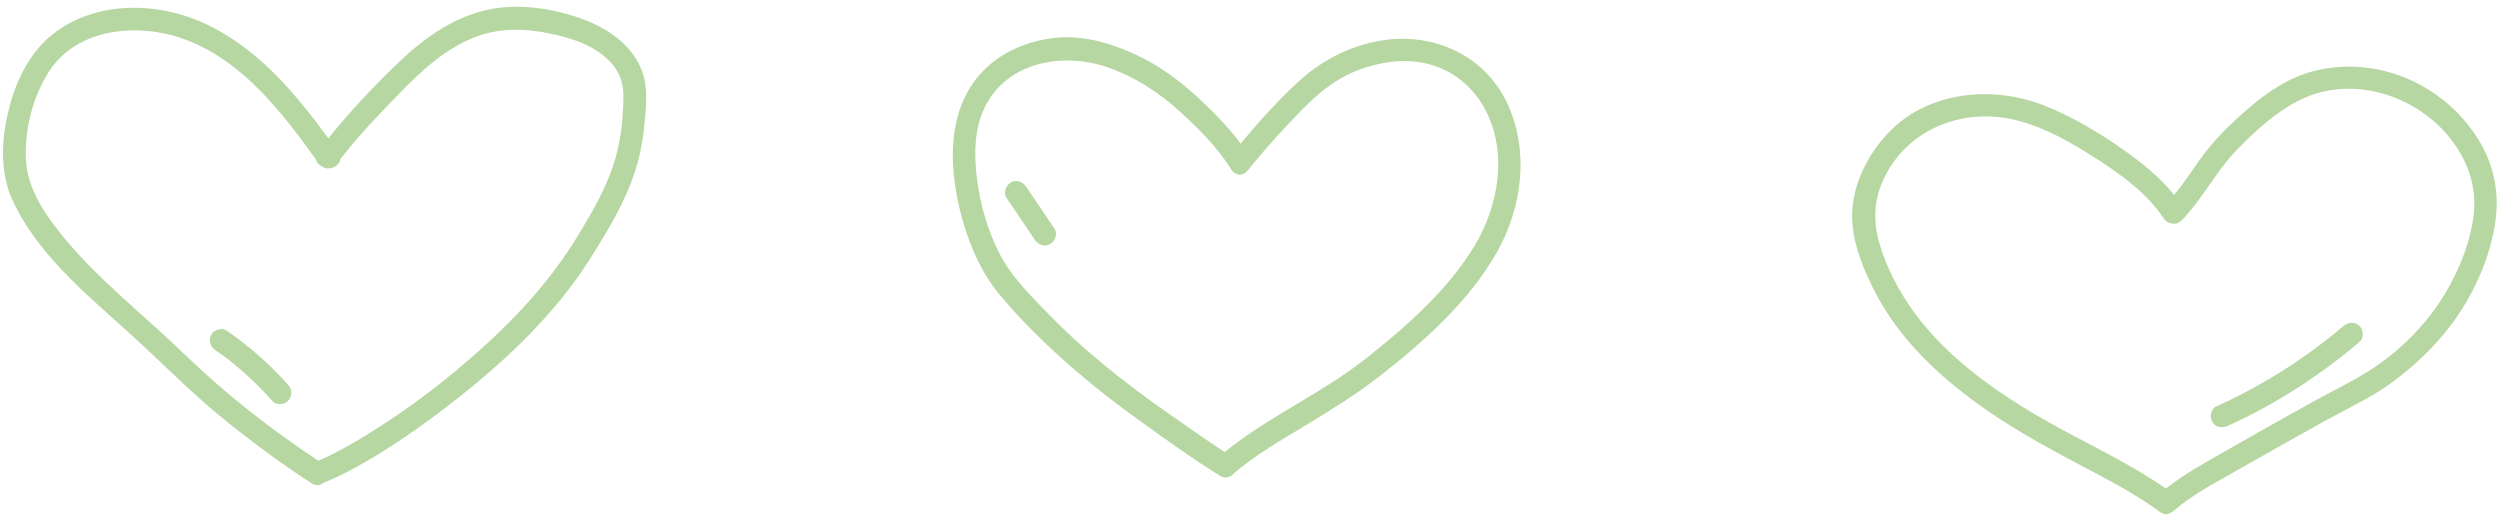 <?xml version="1.0" encoding="UTF-8" standalone="no"?><svg xmlns="http://www.w3.org/2000/svg" xmlns:xlink="http://www.w3.org/1999/xlink" fill="#b6d7a1" height="68.5" preserveAspectRatio="xMidYMid meet" version="1" viewBox="-0.4 -0.9 332.5 68.5" width="332.5" zoomAndPan="magnify"><g id="change1_1"><path d="M328.764,16.944c-4.611-6.753-12.848-10.303-20.9-8.524c-4.307,0.951-7.834,3.737-11,6.676 c-1.772,1.644-3.369,3.377-4.766,5.352c-1.098,1.553-2.126,3.126-3.335,4.577c-1.885-2.327-4.22-4.231-6.677-5.961 c-3.272-2.303-6.789-4.413-10.515-5.894c-6.931-2.753-15.54-1.983-20.866,3.641 c-2.464,2.601-4.263,6-4.695,9.577c-0.453,3.755,1.013,7.597,2.644,10.917 c3.424,6.972,9.305,12.351,15.641,16.667c3.701,2.521,7.62,4.67,11.571,6.766 c3.755,1.992,7.598,3.941,11.031,6.465c0.536,0.394,1.062,0.338,1.462,0.057c0.126-0.061,0.251-0.135,0.37-0.239 c2.476-2.171,5.61-3.772,8.453-5.393c3.927-2.239,7.864-4.465,11.822-6.649c3.002-1.656,6.245-3.138,8.995-5.207 c3.352-2.522,6.379-5.502,8.691-9.016c2.368-3.598,4.17-7.844,4.788-12.12 C332.089,24.411,331.177,20.478,328.764,16.944z M328.518,28.295c-0.63,3.957-2.316,7.816-4.538,11.133 c-2.075,3.098-4.874,5.905-7.913,8.066c-2.667,1.896-5.718,3.319-8.576,4.897 c-4.027,2.222-8.035,4.483-12.027,6.766c-2.632,1.505-5.403,3.035-7.816,4.927 c-5.372-3.778-11.51-6.396-17.151-9.73c-6.09-3.6-12.088-7.924-16.303-13.695 c-2.012-2.755-3.612-5.806-4.597-9.076c-1.036-3.436-0.711-6.611,1.086-9.739 c3.498-6.09,10.706-8.447,17.362-6.688c3.795,1.003,7.291,3.051,10.563,5.171c3.261,2.113,6.577,4.514,8.746,7.801 c0.26,0.395,0.614,0.6,0.983,0.663c0.456,0.144,0.974,0.068,1.414-0.378c2.758-2.796,4.475-6.39,7.189-9.211 c2.531-2.63,5.433-5.327,8.761-6.907c6.806-3.231,15.168-0.556,19.738,5.157 C327.955,20.6,329.157,24.28,328.518,28.295z M77.418,1.767C73.643,0.307,69.074-0.439,65.07,0.272 c-4.986,0.885-9.203,3.978-12.763,7.423c-3.177,3.075-6.265,6.339-9.037,9.807 C38.85,11.485,34.072,5.726,27.197,2.397c-6.588-3.191-15.27-3.321-21.051,1.647 c-2.831,2.433-4.517,6.11-5.399,9.675c-0.964,3.896-1.197,8.334,0.535,12.047 c3.651,7.828,10.874,13.293,17.039,19.025c3.597,3.345,7.045,6.799,10.86,9.905 c3.803,3.095,7.738,6.01,11.851,8.68c0.617,0.4,1.215,0.273,1.633-0.095c0.377-0.118,0.743-0.292,1.133-0.464 c1.363-0.602,2.683-1.303,3.978-2.038c3.862-2.19,7.53-4.753,11.057-7.445 c7.286-5.561,14.298-12.007,19.231-19.791c2.369-3.738,4.734-7.645,6.069-11.891 c0.696-2.212,1.073-4.522,1.259-6.83c0.157-1.947,0.336-4.057-0.288-5.944C83.932,5.338,80.769,3.063,77.418,1.767z M42.144,60.512c-0.006-0.004-0.013-0.009-0.019-0.013c0.041,0.005,0.069,0.007,0.115,0.013 C42.207,60.508,42.177,60.515,42.144,60.512z M82.478,13.409c-0.092,2.136-0.367,4.254-0.915,6.324 c-1.045,3.952-3.15,7.504-5.263,10.966c-4.326,7.09-10.21,12.872-16.586,18.138 c-3.495,2.886-7.217,5.537-11.065,7.932c-1.604,0.998-3.245,1.941-4.936,2.783 c-0.527,0.263-1.058,0.527-1.603,0.751c0.07-0.029-0.064,0.018-0.18,0.062 c-6.369-4.186-12.379-8.921-17.861-14.218c-5.625-5.436-11.985-10.297-16.816-16.496 c-2.335-2.997-4.231-6.178-4.234-10.071C3.017,15.812,4.027,11.94,6.034,8.736 C9.683,2.911,17.673,2.106,23.686,4.161c7.908,2.702,13.2,9.602,17.919,16.124 c0.086,0.421,0.411,0.77,0.832,0.968c0.946,0.624,2.307-0.017,2.433-0.984c2.412-3.136,5.185-6.011,7.942-8.838 c2.776-2.846,5.731-5.586,9.43-7.178c3.715-1.599,7.5-1.407,11.368-0.506c3.129,0.729,6.632,2.103,8.235,5.097 C82.613,10.277,82.546,11.831,82.478,13.409z M183.103,4.524c-4.045,0.717-7.711,2.607-10.735,5.367 c-2.781,2.538-5.347,5.39-7.757,8.306c-1.595-2.128-3.478-4.059-5.406-5.865c-2.61-2.443-5.412-4.533-8.679-6.026 c-3.392-1.55-7.033-2.587-10.79-2.149c-3.489,0.407-6.933,1.844-9.399,4.398 c-5.198,5.383-4.535,13.799-2.533,20.431c0.992,3.284,2.436,6.5,4.629,9.163c2.499,3.035,5.383,5.912,8.3,8.545 c3.22,2.908,6.651,5.632,10.175,8.162c3.586,2.575,7.197,5.209,10.957,7.523 c0.724,0.445,1.42,0.195,1.835-0.311c0.013-0.011,0.026-0.017,0.039-0.028c2.925-2.523,6.341-4.448,9.634-6.441 c3.371-2.04,6.732-4.12,9.837-6.554c5.821-4.562,11.769-9.87,15.461-16.365 c3.441-6.053,4.396-13.739,1.252-20.131C196.814,6.228,189.888,3.321,183.103,4.524z M195.645,31.909 c-3.536,5.808-8.951,10.562-14.23,14.76c-5.935,4.719-13.045,7.774-18.922,12.552 c-2.582-1.65-5.055-3.465-7.578-5.202c-2.94-2.026-5.767-4.173-8.531-6.433 c-2.74-2.241-5.325-4.622-7.781-7.171c-2.294-2.381-4.605-4.699-6.117-7.673 c-1.511-2.971-2.473-6.312-2.917-9.611c-0.425-3.16-0.446-6.709,0.95-9.649 c2.969-6.254,10.591-7.503,16.581-5.363c3.542,1.266,6.654,3.289,9.419,5.814 c2.433,2.223,4.867,4.624,6.651,7.415c0.405,0.902,1.548,1.439,2.325,0.472c0.017-0.021,0.035-0.042,0.052-0.063 c0.147-0.123,0.27-0.271,0.361-0.435c2.17-2.661,4.487-5.202,6.887-7.657c2.37-2.426,4.921-4.424,8.177-5.505 c3.229-1.072,6.679-1.373,9.908-0.127c2.682,1.035,4.851,3.03,6.205,5.552 C200.195,19.368,198.925,26.521,195.645,31.909z M136.068,23.92c-0.436-0.65-1.342-0.996-2.052-0.538 c-0.648,0.418-1.006,1.355-0.538,2.052c1.25,1.863,2.518,3.713,3.768,5.575c0.436,0.65,1.342,0.996,2.052,0.538 c0.648-0.418,1.006-1.355,0.538-2.052C138.586,27.633,137.318,25.782,136.068,23.92z M311.293,42.453 c-5.127,4.343-10.798,7.937-16.926,10.699c-0.739,0.333-0.916,1.406-0.538,2.052 c0.445,0.76,1.311,0.872,2.052,0.538c6.367-2.87,12.208-6.657,17.533-11.168c0.619-0.524,0.539-1.582,0-2.121 C312.802,41.84,311.914,41.928,311.293,42.453z M29.75,43.075c-0.649-0.445-1.693-0.143-2.052,0.538 c-0.403,0.762-0.154,1.577,0.538,2.052c0.348,0.239,0.692,0.481,1.033,0.73c0.189,0.138,0.377,0.278,0.564,0.419 c0.056,0.042,0.111,0.084,0.166,0.127c0.018,0.014,0.097,0.075,0.142,0.111c0.681,0.536,1.346,1.093,1.993,1.669 c1.295,1.154,2.517,2.386,3.669,3.682c0.523,0.588,1.595,0.573,2.121,0c0.576-0.628,0.558-1.494,0-2.121 C35.502,47.558,32.756,45.138,29.75,43.075z" fill="inherit"/></g></svg>